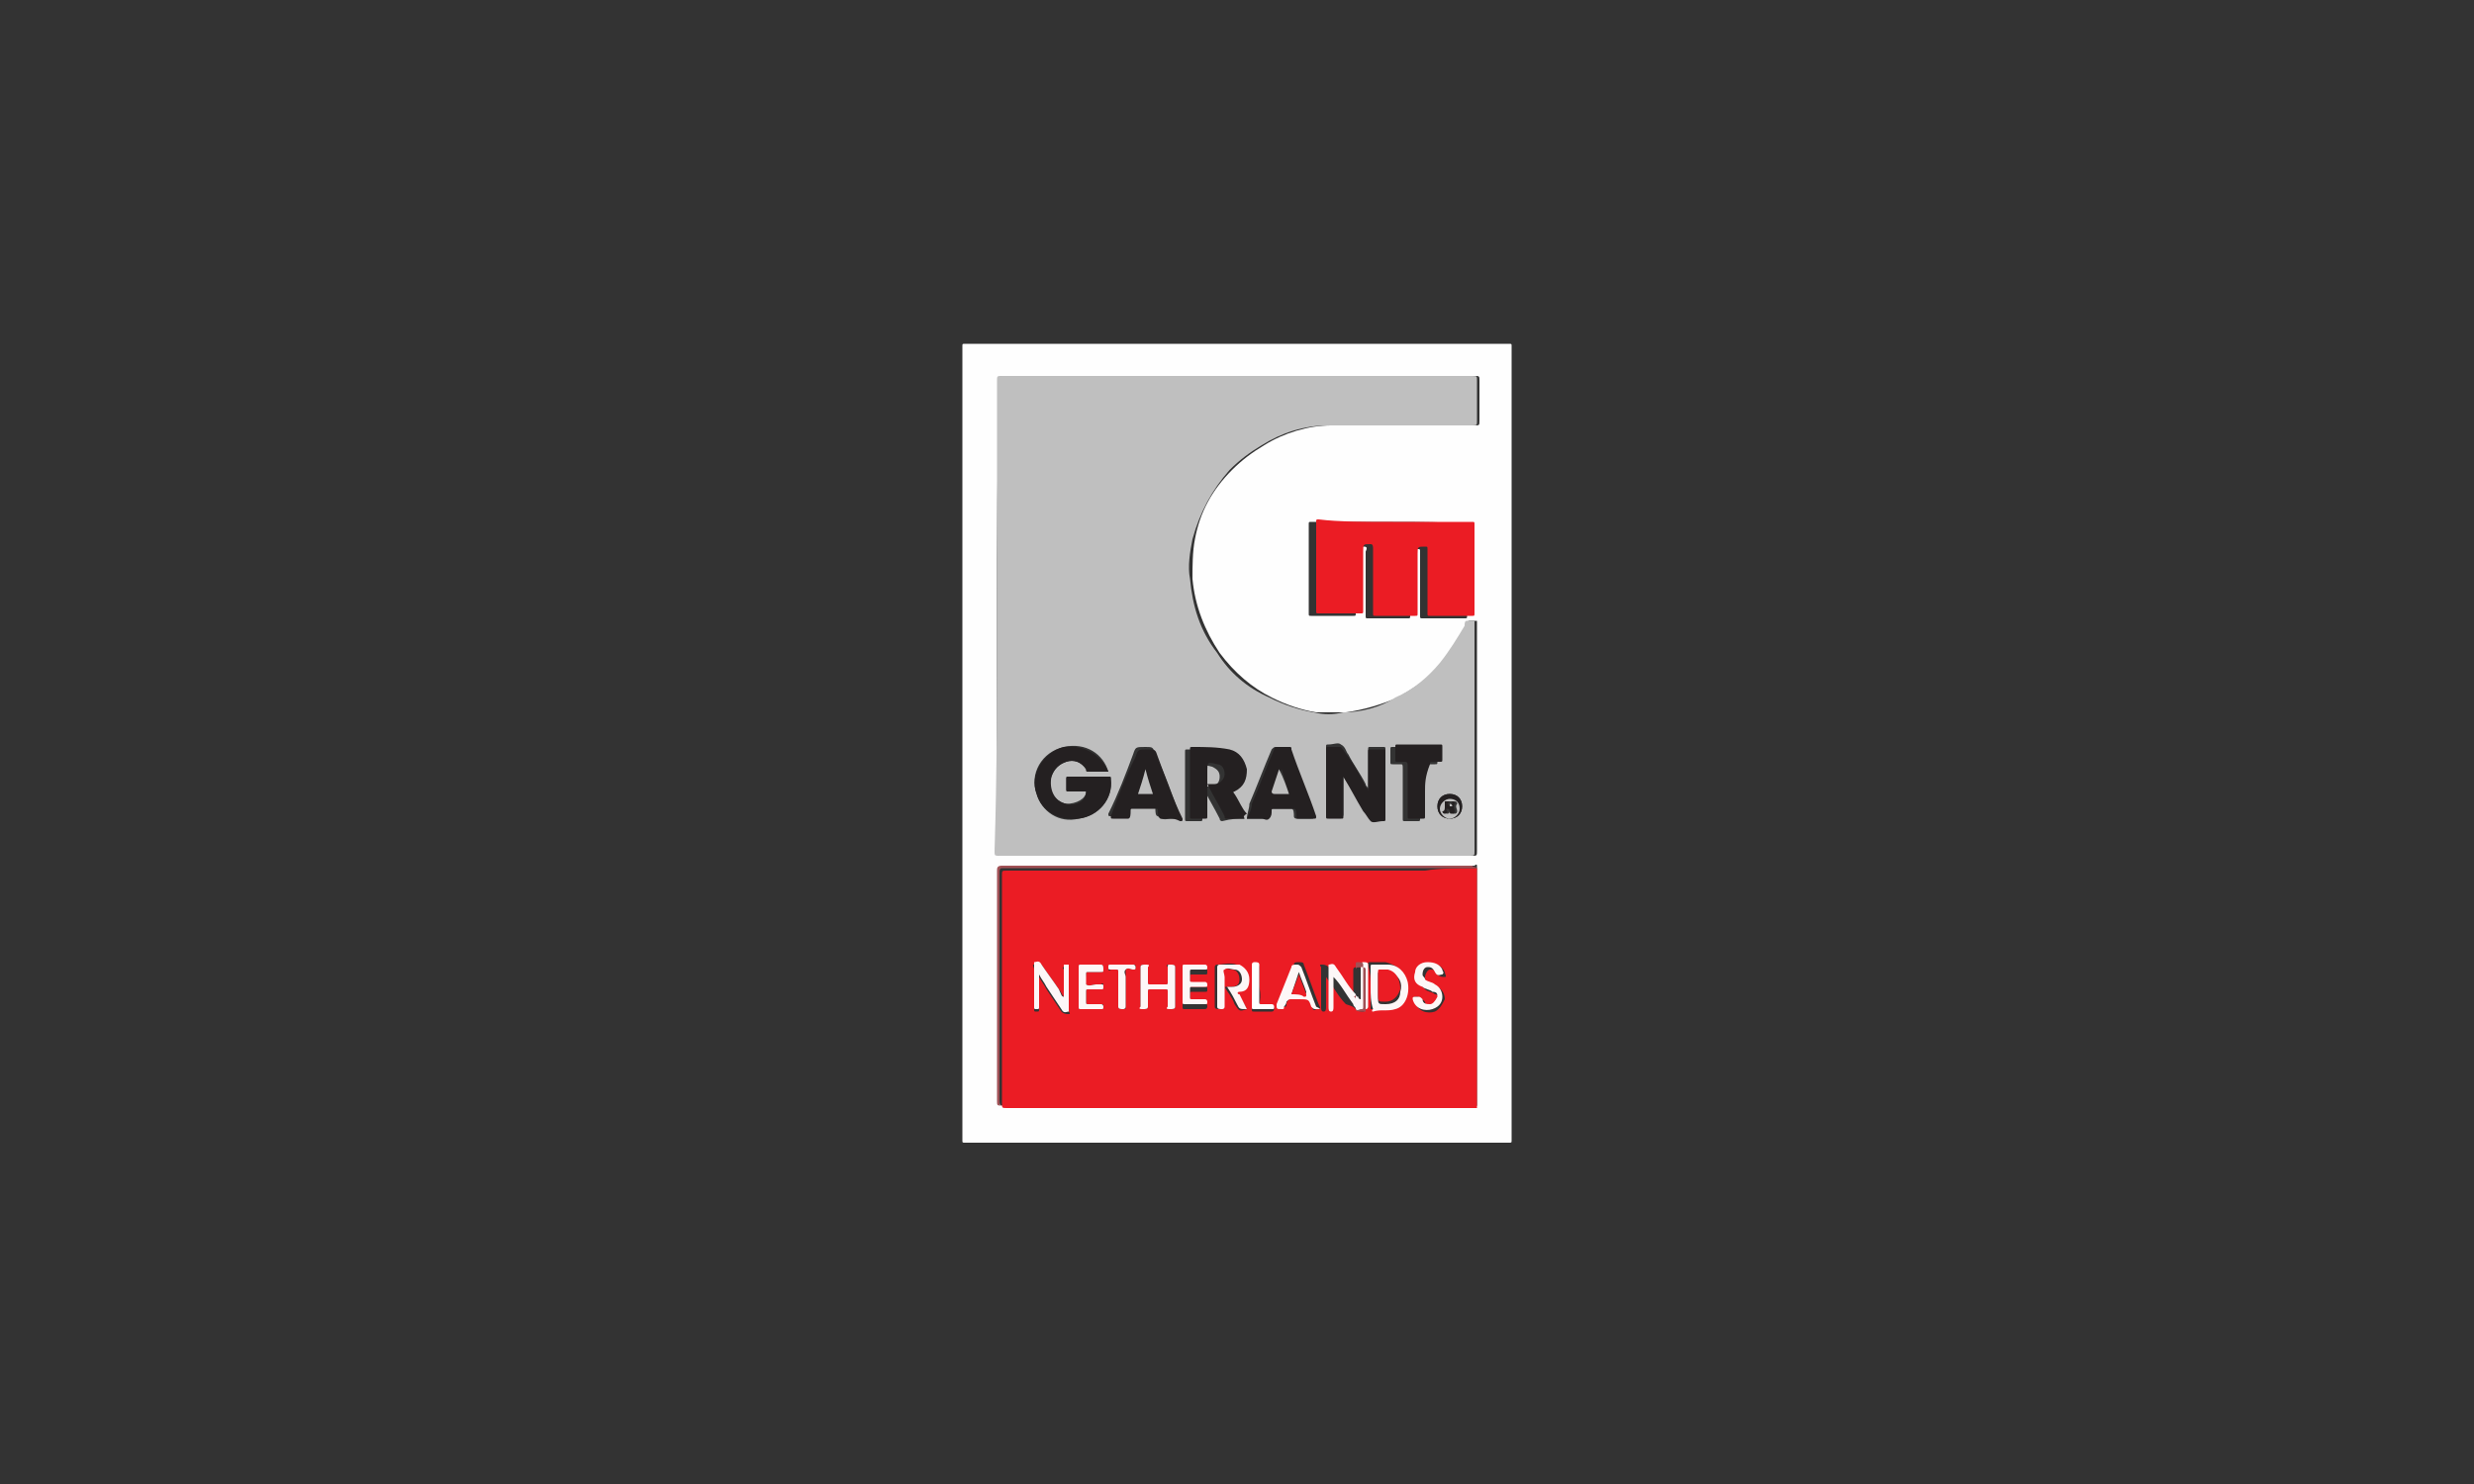 <?xml version="1.0" encoding="UTF-8"?>
<!-- Generator: Adobe Illustrator 28.1.0, SVG Export Plug-In . SVG Version: 6.00 Build 0)  -->
<svg xmlns:v="https://vecta.io/nano" xmlns="http://www.w3.org/2000/svg" xmlns:xlink="http://www.w3.org/1999/xlink" version="1.1" id="Layer_1" x="0px" y="0px" viewBox="0 0 100 60" style="enable-background:new 0 0 100 60;" xml:space="preserve">
<rect x="0" y="0" width="100" height="60" fill="#333333" stroke="none"/>
<style type="text/css">
	.st0{fill:#FEFEFE;}
	.st1{fill:#BFBFBF;}
	.st2{fill:#EB1C24;}
	.st3{fill:#A05055;}
	.st4{fill:#242021;}
	.st5{fill:#FDF7F7;}
</style>
<g id="e99Frw_00000019660518547504864870000006873403897510936993_">
	<g>
		<path class="st0" d="M61.1,30c0,5.4,0,10.7,0,16.1c0,0.1,0,0.1-0.1,0.1c-7.3,0-14.7,0-22,0c-0.1,0-0.1,0-0.1-0.1    c0-10.7,0-21.4,0-32.1c0-0.1,0-0.1,0.1-0.1c7.3,0,14.7,0,22,0c0.1,0,0.1,0,0.1,0.1C61.1,19.3,61.1,24.6,61.1,30z M59.7,44.7    c0-0.1,0-0.1,0-0.2c0-3.1,0-6.2,0-9.3c0-0.1,0-0.1,0-0.2c0-0.1-0.1,0-0.1,0c-6.3,0-12.7,0-19,0c-0.1,0-0.2,0-0.2,0.2    c0,3.1,0,6.2,0,9.3c0,0.2,0,0.2,0.2,0.2c6.3,0,12.7,0,19,0C59.6,44.8,59.6,44.8,59.7,44.7z M40.3,24.9c0,3.2,0,6.3,0,9.5    c0,0.2,0,0.2,0.2,0.2c6.3,0,12.7,0,19,0c0.2,0,0.2,0,0.2-0.2c0-3,0-6.1,0-9.1c0,0,0-0.1,0-0.1c0,0,0-0.1,0-0.1c-0.1,0-0.2,0-0.3,0    c-0.1,0-0.1,0.1-0.1,0.2c-0.2,0.6-0.6,1.1-1,1.5c-0.5,0.6-1.1,1-1.8,1.4c-0.7,0.3-1.4,0.5-2.1,0.6c-0.4,0-0.8,0-1.2,0    c-0.6-0.1-1.2-0.3-1.8-0.6c-0.8-0.4-1.5-1-2.1-1.8c-0.6-0.9-1-1.9-1.1-3c0-0.5,0-1.1,0.1-1.6c0.2-1.1,0.7-2,1.5-2.8    c0.4-0.4,0.8-0.7,1.3-1c0.8-0.5,1.8-0.8,2.7-0.8c1.9,0,3.8,0,5.8,0c0.2,0,0.2,0,0.2-0.2c0-0.5,0-1,0-1.6c0-0.2,0-0.2-0.2-0.2    c-6.3,0-12.6,0-19,0c-0.2,0-0.2,0-0.2,0.2C40.3,18.6,40.3,21.8,40.3,24.9z M56.3,21.1c-1.1,0-2.2,0-3.3,0c-0.1,0-0.1,0-0.1,0.1    c0,1.2,0,2.4,0,3.6c0,0.1,0,0.1,0.1,0.1c0.6,0,1.1,0,1.7,0c0.1,0,0.1,0,0.1-0.1c0-0.8,0-1.6,0-2.4c0-0.3,0-0.3,0.3-0.3    c0.1,0,0.2,0,0.1,0.2c0,0.9,0,1.7,0,2.6c0,0.1,0,0.1,0.1,0.1c0.5,0,1.1,0,1.6,0c0.1,0,0.1,0,0.1-0.1c0-0.8,0-1.6,0-2.4    c0-0.3,0-0.3,0.3-0.3c0.1,0,0.1,0,0.1,0.1c0,0.9,0,1.8,0,2.6c0,0.1,0,0.1,0.1,0.1c0.6,0,1.1,0,1.7,0c0.1,0,0.1,0,0.1-0.1    c0-1.2,0-2.4,0-3.6c0-0.1,0-0.1-0.1-0.1C58.5,21.1,57.4,21.1,56.3,21.1z"></path>
		<path class="st1" d="M40.3,24.9c0-3.2,0-6.3,0-9.5c0-0.2,0-0.2,0.2-0.2c6.3,0,12.6,0,19,0c0.2,0,0.2,0,0.2,0.2c0,0.5,0,1,0,1.6    c0,0.2,0,0.2-0.2,0.2c-1.9,0-3.8,0-5.8,0c-1,0-1.9,0.3-2.7,0.8c-0.5,0.3-0.9,0.6-1.3,1c-0.7,0.8-1.2,1.7-1.5,2.8    c-0.1,0.5-0.2,1.1-0.1,1.6c0.1,1.1,0.4,2.1,1.1,3c0.5,0.8,1.2,1.4,2.1,1.8c0.6,0.3,1.2,0.5,1.8,0.6c0.4,0.1,0.8,0.1,1.2,0    c0.7,0,1.5-0.2,2.1-0.6c0.7-0.3,1.3-0.8,1.8-1.4c0.4-0.5,0.7-1,1-1.5c0-0.1,0-0.2,0.1-0.2c0.1,0,0.2,0,0.3,0c0,0,0,0,0,0.1    c0,0,0,0.1,0,0.1c0,3,0,6.1,0,9.1c0,0.2,0,0.2-0.2,0.2c-6.3,0-12.7,0-19,0c-0.2,0-0.2,0-0.2-0.2C40.3,31.3,40.3,28.1,40.3,24.9z     M44.8,31.2C44.8,31.2,44.8,31.2,44.8,31.2c-0.2-0.7-0.9-1.2-1.8-1c-0.9,0.2-1.4,1.1-1.1,1.9c0.2,0.7,0.9,1.2,1.7,1    c0.8-0.1,1.4-0.8,1.3-1.6c0-0.1,0-0.1-0.1-0.1c-0.5,0-1,0-1.6,0c-0.1,0-0.1,0-0.1,0.1c0,0.1,0,0.3,0,0.4c0,0.1,0,0.1,0.1,0.1    c0.2,0,0.5,0,0.7,0c0,0.3-0.4,0.5-0.8,0.5c-0.5-0.1-0.8-0.6-0.6-1.1c0.1-0.3,0.3-0.5,0.6-0.6c0.3-0.1,0.6,0,0.8,0.3    c0,0,0,0.1,0.1,0.1C44.3,31.2,44.5,31.2,44.8,31.2z M54.3,31.4c0.3,0.5,0.6,0.9,0.8,1.3c0.1,0.1,0.2,0.3,0.3,0.4    c0.1,0.1,0.3,0,0.5,0c0,0,0,0,0,0c0.1,0,0.1,0,0.1-0.1c0-0.9,0-1.8,0-2.7c0-0.1,0-0.1-0.1-0.1c-0.2,0-0.3,0-0.5,0    c-0.1,0-0.1,0-0.1,0.1c0,0.4,0,0.9,0,1.3c0,0.1,0,0.2,0,0.3c0-0.1-0.1-0.1-0.1-0.2c-0.2-0.4-0.5-0.8-0.7-1.2    c-0.1-0.1-0.1-0.3-0.3-0.4c-0.1-0.1-0.3,0-0.5,0c-0.1,0-0.1,0-0.1,0.1c0,0.9,0,1.8,0,2.7c0,0.1,0,0.1,0.1,0.1c0.2,0,0.3,0,0.5,0    c0.1,0,0.1,0,0.1-0.1C54.3,32.5,54.3,32,54.3,31.4z M50.3,33.1c0-0.1-0.1-0.1-0.1-0.1c-0.2-0.3-0.3-0.6-0.5-0.8c0,0-0.1-0.1,0-0.1    c0.4-0.2,0.5-0.5,0.5-0.9c0-0.4-0.3-0.7-0.7-0.8c-0.5-0.1-1-0.1-1.5-0.1c-0.1,0-0.1,0-0.1,0.1c0,0.9,0,1.8,0,2.7    c0,0.1,0,0.1,0.1,0.1c0.2,0,0.3,0,0.5,0c0.1,0,0.1,0,0.1-0.1c0-0.6,0-1.2,0-1.8c0-0.4,0-0.4,0.4-0.3c0.2,0.1,0.3,0.2,0.3,0.4    c0,0.2-0.1,0.4-0.4,0.4c-0.1,0-0.2,0-0.3,0c0,0,0,0,0,0c0.2,0.4,0.5,0.9,0.7,1.3c0,0.1,0.1,0.1,0.1,0.1    C49.8,33.1,50,33.1,50.3,33.1z M47.3,33.1c0.1,0,0.2,0,0.3,0c0.1,0,0.1,0,0.1-0.1c-0.3-0.8-0.6-1.7-1-2.5    c-0.1-0.3-0.1-0.3-0.4-0.3c-0.4,0-0.4,0-0.5,0.3c-0.3,0.8-0.6,1.6-1,2.4c0,0.1,0,0.1,0.1,0.1c0.1,0,0.2,0,0.3,0c0.1,0,0.2,0,0.3,0    c0.1-0.1,0.1-0.2,0.1-0.3c0-0.1,0-0.1,0.1-0.1c0.3,0,0.6,0,0.9,0c0.1,0,0.1,0,0.1,0.1c0,0.1,0,0.3,0.1,0.3    C47,33.2,47.2,33.1,47.3,33.1z M50.4,33.1c0.2,0,0.3,0,0.5,0c0.1,0,0.3,0,0.3,0c0.1,0,0.1-0.2,0.1-0.3c0-0.1,0.1-0.1,0.1-0.1    c0.2,0,0.4,0,0.5,0c0.1,0,0.3,0,0.3,0c0.1,0,0.1,0.2,0.1,0.3c0,0.1,0.1,0.1,0.1,0.1c0.2,0,0.4,0,0.6,0c0.1,0,0.1,0,0.1-0.1    c-0.3-0.9-0.7-1.8-1-2.7c0-0.1-0.1-0.1-0.1-0.1c-0.1,0-0.3,0-0.4,0c-0.1,0-0.1,0-0.2,0.1c-0.3,0.7-0.6,1.5-0.9,2.2    C50.5,32.7,50.4,32.9,50.4,33.1z M57.6,32c0-0.3,0-0.7,0-1c0-0.1,0-0.1,0.1-0.1c0.1,0,0.2,0,0.3,0c0.1,0,0.1,0,0.1-0.1    c0-0.2,0-0.3,0-0.5c0-0.1,0-0.1-0.1-0.1c-0.6,0-1.1,0-1.7,0c-0.1,0-0.1,0-0.1,0.1c0,0.2,0,0.3,0,0.5c0,0.1,0,0.1,0.1,0.1    c0.1,0,0.2,0,0.3,0c0.1,0,0.1,0,0.1,0.2c0,0.7,0,1.3,0,2c0,0.1,0,0.1,0.1,0.1c0.2,0,0.3,0,0.5,0c0.1,0,0.1,0,0.1-0.1    C57.6,32.7,57.6,32.4,57.6,32z M58.6,33.1c0.3,0,0.5-0.2,0.5-0.5c0-0.3-0.2-0.5-0.5-0.5c-0.3,0-0.5,0.2-0.5,0.5    C58.1,32.9,58.3,33.1,58.6,33.1z"></path>
		<path class="st2" d="M59.7,35.1c0,0.1,0,0.1,0,0.2c0,3.1,0,6.2,0,9.3c0,0.1,0,0.1,0,0.2c0,0-0.1,0-0.1,0c-6.3,0-12.6,0-18.9,0    c-0.2,0-0.2,0-0.2-0.2c0-3.1,0-6.2,0-9.2c0-0.2,0-0.2,0.2-0.2c5.6,0,11.3,0,16.9,0C58.2,35.1,58.9,35.1,59.7,35.1z M54.8,40.8    c0.1,0.1,0.2,0.1,0.3,0.1c0.1,0,0-0.1,0-0.1c0-0.5,0-1.1,0-1.6c0-0.1-0.1-0.1-0.2-0.1c-0.1,0-0.2,0-0.2,0.1c0,0.3,0,0.7,0,1    c0,0,0,0.1-0.1,0.1c0,0,0-0.1-0.1-0.1c-0.3-0.4-0.5-0.8-0.8-1.1c-0.1-0.1-0.2-0.1-0.3-0.1c-0.1,0,0,0.1,0,0.1c0,0.5,0,1,0,1.6    c0,0.1,0,0.2,0.1,0.2c0.1,0,0.1-0.1,0.1-0.2c0-0.4,0-0.7,0-1.1c0,0,0-0.1,0-0.1c0.3,0.4,0.5,0.8,0.8,1.1    C54.7,40.7,54.7,40.7,54.8,40.8z M43,40.3C43,40.3,43,40.3,43,40.3c-0.1-0.1-0.1-0.2-0.2-0.3c-0.2-0.3-0.5-0.7-0.7-1    C42,38.9,41.9,39,41.8,39c-0.1,0,0,0.1,0,0.2c0,0.5,0,1,0,1.6c0,0.1,0,0.1,0.1,0.1c0.1,0,0.1,0,0.1-0.1c0-0.4,0-0.8,0-1.3    c0.1,0.2,0.2,0.3,0.3,0.5c0.2,0.3,0.4,0.6,0.6,0.9c0.1,0.1,0.2,0.1,0.3,0.1c0.1,0,0-0.1,0-0.1c0-0.6,0-1.1,0-1.7c0,0,0-0.1,0-0.1    c-0.1,0-0.2,0-0.2,0c-0.1,0,0,0.1,0,0.1C43,39.5,43,39.9,43,40.3z M55.4,39.9c0,0.3,0,0.6,0,0.8c0,0,0,0.1,0,0.1    c0.3,0,0.6,0,0.9-0.1c0.4-0.1,0.7-0.6,0.5-1.1c-0.1-0.4-0.4-0.6-0.8-0.7c-0.2,0-0.4,0-0.6,0c-0.1,0-0.1,0-0.1,0.1    C55.4,39.4,55.4,39.6,55.4,39.9z M47.5,39.9c0-0.3,0-0.5,0-0.8c0-0.1-0.1-0.1-0.2-0.1c-0.1,0-0.2,0-0.1,0.1c0,0.2,0,0.4,0,0.6    c0,0.1,0,0.1-0.1,0.1c-0.2,0-0.4,0-0.6,0c-0.1,0-0.1,0-0.1-0.1c0-0.2,0-0.4,0-0.6c0-0.1-0.1-0.1-0.1-0.1c-0.1,0-0.2,0-0.2,0.1    c0,0.5,0,1.1,0,1.6c0,0.1,0.1,0.1,0.1,0.1c0.1,0,0.2,0,0.2-0.1c0-0.2,0-0.4,0-0.6c0-0.1,0-0.1,0.1-0.1c0.2,0,0.4,0,0.6,0    c0.1,0,0.1,0,0.1,0.1c0,0.2,0,0.4,0,0.6c0,0.1,0.1,0.1,0.1,0.1c0.1,0,0.2,0,0.2-0.1C47.5,40.5,47.5,40.2,47.5,39.9z M50.4,40.8    c-0.1-0.2-0.2-0.4-0.4-0.6c0-0.1-0.1-0.1,0-0.1c0.2-0.1,0.4-0.3,0.4-0.5c0-0.3-0.2-0.5-0.4-0.6c-0.3-0.1-0.6,0-0.8,0    c-0.1,0-0.1,0.1-0.1,0.1c0,0.5,0,1.1,0,1.6c0,0.1,0.1,0.1,0.2,0.1c0.1,0,0.2,0,0.1-0.1c0-0.4,0-0.8,0-1.2c0-0.1-0.1-0.3,0-0.3    c0.1-0.1,0.3,0,0.4,0c0.2,0,0.3,0.2,0.3,0.4c0,0.2-0.1,0.3-0.4,0.3c-0.1,0-0.1,0-0.2,0c0.1,0.2,0.3,0.4,0.4,0.7    C50.1,40.9,50.1,40.9,50.4,40.8z M53.2,40.8c0.2,0,0.2,0,0.1-0.2c-0.2-0.5-0.4-1.1-0.6-1.6c0-0.1-0.1-0.1-0.2-0.1    c-0.1,0-0.2,0-0.2,0.1c-0.2,0.5-0.4,1-0.6,1.5c-0.1,0.2-0.1,0.2,0.2,0.2c0.1,0,0.1,0,0.1-0.1c0-0.1,0.1-0.2,0.1-0.2    c0-0.1,0.1-0.1,0.2-0.1c0.1,0,0.2,0,0.3,0c0.3,0,0.3,0,0.5,0.3C53,40.8,53.1,40.9,53.2,40.8z M57.3,40.3c-0.2,0-0.2,0-0.1,0.2    c0.1,0.4,0.5,0.5,0.8,0.4c0.2-0.1,0.3-0.3,0.4-0.5c0-0.2-0.1-0.4-0.3-0.5c-0.1-0.1-0.3-0.1-0.4-0.2c-0.1,0-0.1-0.1-0.1-0.2    c0-0.1,0.1-0.3,0.2-0.3c0.1,0,0.3,0,0.3,0.2c0.1,0.1,0.2,0.1,0.3,0.1c0.1,0,0-0.1,0-0.2c-0.1-0.2-0.3-0.4-0.6-0.3    c-0.3,0-0.5,0.2-0.5,0.4c0,0.3,0.1,0.4,0.3,0.6c0.1,0.1,0.3,0.1,0.4,0.2c0.1,0,0.2,0.1,0.2,0.2c0,0.1-0.1,0.3-0.3,0.3    c-0.2,0-0.3-0.1-0.3-0.2C57.4,40.3,57.3,40.3,57.3,40.3z M47.8,39.9c0,0.3,0,0.6,0,0.8c0,0.1,0,0.1,0.1,0.1c0.3,0,0.6,0,0.8,0    c0.1,0,0.1-0.1,0.1-0.1c0-0.1,0-0.1-0.1-0.1c-0.2,0-0.3,0-0.5,0c-0.1,0-0.1,0-0.1-0.1c0-0.1,0-0.2,0-0.3c0-0.1,0-0.1,0.1-0.1    c0.2,0,0.3,0,0.5,0c0.1,0,0.1,0,0.1-0.1c0-0.1,0-0.1-0.1-0.1c-0.2,0-0.3,0-0.5,0c-0.1,0-0.1,0-0.1-0.1c0-0.1,0-0.2,0-0.3    c0-0.1,0-0.1,0.1-0.1c0.2,0,0.4,0,0.5,0c0.1,0,0.1,0,0.1-0.1c0-0.1,0-0.2-0.1-0.1c-0.3,0-0.6,0-0.8,0c-0.1,0-0.1,0-0.1,0.1    C47.8,39.4,47.8,39.6,47.8,39.9z M43.6,39.9c0,0.3,0,0.6,0,0.8c0,0.1,0,0.1,0.1,0.1c0.3,0,0.5,0,0.8,0c0.1,0,0.1,0,0.1-0.1    c0-0.1,0-0.1-0.1-0.1c-0.2,0-0.4,0-0.5,0c-0.1,0-0.1,0-0.1-0.1c0-0.1,0-0.2,0-0.4c0-0.1,0-0.1,0.1-0.1c0.2,0,0.3,0,0.5,0    c0.1,0,0.1,0,0.1-0.1c0-0.1,0-0.2-0.1-0.1c-0.1,0-0.1,0-0.2,0c-0.1,0-0.3,0.1-0.4,0c-0.1-0.1,0-0.3,0-0.4c0-0.1,0-0.1,0.1-0.1    c0.2,0,0.4,0,0.5,0c0.1,0,0.1,0,0.1-0.1c0-0.1,0-0.2-0.1-0.2c-0.3,0-0.6,0-0.8,0c-0.1,0-0.1,0-0.1,0.1    C43.6,39.3,43.6,39.6,43.6,39.9z M45.2,40c0,0.2,0,0.5,0,0.7c0,0.1,0.1,0.1,0.2,0.1c0.1,0,0.1,0,0.1-0.1c0-0.4,0-0.8,0-1.2    c0-0.1,0-0.2,0-0.3c0.1-0.1,0.2,0,0.3,0c0.1,0,0.1,0,0.1-0.1c0-0.1,0-0.1-0.1-0.1c-0.3,0-0.6,0-0.9,0c-0.1,0-0.1,0-0.1,0.1    c0,0.1,0,0.2,0.1,0.1c0.1,0,0.1,0,0.2,0c0.1,0,0.1,0,0.1,0.1C45.2,39.6,45.2,39.8,45.2,40z M50.9,39.8c0-0.2,0-0.5,0-0.7    c0-0.1-0.1-0.1-0.2-0.1c-0.1,0-0.1,0-0.1,0.1c0,0.6,0,1.1,0,1.7c0,0.1,0,0.1,0.1,0.1c0.2,0,0.5,0,0.7,0c0.1,0,0.1-0.1,0.1-0.1    c0-0.1,0-0.1-0.1-0.1c-0.1,0-0.3,0-0.4,0c-0.1,0-0.1,0-0.1-0.1C51,40.2,50.9,40,50.9,39.8z"></path>
		<path class="st2" d="M56.3,21.1c1.1,0,2.2,0,3.2,0c0.1,0,0.1,0,0.1,0.1c0,1.2,0,2.4,0,3.6c0,0.1,0,0.1-0.1,0.1c-0.6,0-1.1,0-1.7,0    c-0.1,0-0.1,0-0.1-0.1c0-0.9,0-1.8,0-2.6c0-0.1,0-0.1-0.1-0.1c-0.3,0-0.3,0-0.3,0.3c0,0.8,0,1.6,0,2.4c0,0.1,0,0.1-0.1,0.1    c-0.5,0-1.1,0-1.6,0c-0.1,0-0.1,0-0.1-0.1c0-0.9,0-1.7,0-2.6c0-0.1,0-0.2-0.1-0.2c-0.3,0-0.3,0-0.3,0.3c0,0.8,0,1.6,0,2.4    c0,0.1,0,0.1-0.1,0.1c-0.6,0-1.1,0-1.7,0c-0.1,0-0.1,0-0.1-0.1c0-1.2,0-2.4,0-3.6c0-0.1,0-0.1,0.1-0.1    C54.1,21.1,55.2,21.1,56.3,21.1z"></path>
		<path class="st3" d="M59.7,35.1c-0.7,0-1.5,0-2.2,0c-5.6,0-11.3,0-16.9,0c-0.2,0-0.2,0-0.2,0.2c0,3.1,0,6.2,0,9.2    c0,0.2,0,0.2,0.2,0.2c6.3,0,12.6,0,18.9,0c0,0,0.1,0,0.1,0c0,0-0.1,0-0.1,0c-6.3,0-12.7,0-19,0c-0.2,0-0.2,0-0.2-0.2    c0-3.1,0-6.2,0-9.3c0-0.1,0-0.2,0.2-0.2c6.3,0,12.7,0,19,0C59.6,35.1,59.6,35,59.7,35.1z"></path>
		<path class="st4" d="M44.8,31.2c-0.3,0-0.5,0-0.8,0c-0.1,0-0.1,0-0.1-0.1c-0.2-0.3-0.5-0.4-0.8-0.3c-0.3,0.1-0.5,0.3-0.6,0.6    c-0.1,0.5,0.1,1,0.6,1.1c0.4,0.1,0.8-0.1,0.8-0.5c-0.2,0-0.5,0-0.7,0c-0.1,0-0.1,0-0.1-0.1c0-0.1,0-0.3,0-0.4c0-0.1,0-0.1,0.1-0.1    c0.5,0,1,0,1.6,0c0.1,0,0.1,0,0.1,0.1c0.1,0.8-0.5,1.5-1.3,1.6c-0.8,0.1-1.5-0.3-1.7-1c-0.3-0.8,0.3-1.7,1.1-1.9    C43.8,30.1,44.5,30.5,44.8,31.2C44.8,31.2,44.8,31.2,44.8,31.2z"></path>
		<path class="st4" d="M54.3,31.4c0,0.6,0,1.1,0,1.6c0,0.1,0,0.1-0.1,0.1c-0.2,0-0.3,0-0.5,0c-0.1,0-0.1,0-0.1-0.1    c0-0.9,0-1.8,0-2.7c0-0.1,0-0.1,0.1-0.1c0.2,0,0.4,0,0.5,0c0.1,0.1,0.2,0.3,0.3,0.4c0.3,0.4,0.5,0.8,0.7,1.2c0,0,0.1,0.1,0.1,0.2    c0-0.1,0-0.2,0-0.3c0-0.4,0-0.9,0-1.3c0-0.1,0-0.1,0.1-0.1c0.2,0,0.3,0,0.5,0c0.1,0,0.1,0,0.1,0.1c0,0.9,0,1.8,0,2.7    c0,0.1,0,0.1-0.1,0.1c0,0,0,0,0,0c-0.2,0-0.4,0.1-0.5,0c-0.1-0.1-0.2-0.3-0.3-0.4C54.8,32.3,54.6,31.9,54.3,31.4z"></path>
		<path class="st4" d="M50.3,33.1c-0.2,0-0.5,0-0.7,0c-0.1,0-0.1,0-0.1-0.1c-0.2-0.4-0.5-0.9-0.7-1.3c0,0,0,0,0,0c0.1,0,0.2,0,0.3,0    c0.2,0,0.4-0.2,0.4-0.4c0-0.2-0.1-0.4-0.3-0.4c-0.4-0.1-0.4-0.1-0.4,0.3c0,0.6,0,1.2,0,1.8c0,0.1,0,0.1-0.1,0.1    c-0.2,0-0.3,0-0.5,0c-0.1,0-0.1,0-0.1-0.1c0-0.9,0-1.8,0-2.7c0-0.1,0-0.1,0.1-0.1c0.5,0,1,0,1.5,0.1c0.4,0.1,0.6,0.4,0.7,0.8    c0,0.4-0.1,0.7-0.5,0.9c-0.1,0,0,0.1,0,0.1c0.2,0.3,0.3,0.6,0.5,0.8C50.2,33,50.3,33.1,50.3,33.1z"></path>
		<path class="st4" d="M47.3,33.1c-0.1,0-0.3,0-0.4,0c-0.1-0.1-0.1-0.2-0.1-0.3c0-0.1,0-0.1-0.1-0.1c-0.3,0-0.6,0-0.9,0    c-0.1,0-0.1,0-0.1,0.1c0,0.1,0,0.3-0.1,0.3c-0.1,0-0.2,0-0.3,0c-0.1,0-0.2,0-0.3,0c-0.1,0-0.1,0-0.1-0.1c0.3-0.8,0.6-1.6,1-2.4    c0.1-0.3,0.1-0.3,0.5-0.3c0.3,0,0.3,0,0.4,0.3c0.3,0.8,0.6,1.7,1,2.5c0,0.1,0,0.1-0.1,0.1C47.5,33.1,47.4,33.1,47.3,33.1z     M46.6,32.1c-0.1-0.3-0.2-0.6-0.3-1c-0.1,0.4-0.2,0.7-0.3,1C46.1,32.1,46.3,32.1,46.6,32.1z"></path>
		<path class="st4" d="M50.4,33.1c0.1-0.2,0.2-0.4,0.2-0.6c0.3-0.7,0.6-1.5,0.9-2.2c0-0.1,0.1-0.1,0.2-0.1c0.1,0,0.3,0,0.4,0    c0.1,0,0.1,0,0.1,0.1c0.3,0.9,0.7,1.8,1,2.7c0,0.1,0,0.1-0.1,0.1c-0.2,0-0.4,0-0.6,0c-0.1,0-0.1,0-0.1-0.1c0-0.1,0-0.3-0.1-0.3    c-0.1,0-0.2,0-0.3,0c-0.2,0-0.4,0-0.5,0c-0.1,0-0.1,0-0.1,0.1c0,0.1,0,0.2-0.1,0.3c-0.1,0.1-0.2,0-0.3,0    C50.7,33.1,50.5,33.1,50.4,33.1z M52.1,32.1c-0.1-0.3-0.2-0.7-0.3-1c-0.1,0.3-0.2,0.6-0.3,0.9c0,0.1,0,0.1,0.1,0.1    C51.7,32.1,51.9,32.1,52.1,32.1z"></path>
		<path class="st4" d="M57.6,32c0,0.3,0,0.7,0,1c0,0.1,0,0.1-0.1,0.1c-0.2,0-0.3,0-0.5,0c-0.1,0-0.1,0-0.1-0.1c0-0.7,0-1.3,0-2    c0-0.1,0-0.2-0.1-0.2c-0.1,0-0.2,0-0.3,0c-0.1,0-0.1,0-0.1-0.1c0-0.2,0-0.3,0-0.5c0-0.1,0-0.1,0.1-0.1c0.6,0,1.1,0,1.7,0    c0.1,0,0.1,0,0.1,0.1c0,0.2,0,0.3,0,0.5c0,0.1,0,0.1-0.1,0.1c-0.1,0-0.2,0-0.3,0c-0.1,0-0.1,0-0.1,0.1    C57.6,31.4,57.6,31.7,57.6,32z"></path>
		<path class="st4" d="M58.6,33.1c-0.3,0-0.5-0.2-0.5-0.5c0-0.3,0.2-0.5,0.5-0.5c0.3,0,0.5,0.2,0.5,0.5    C59.1,32.9,58.9,33.1,58.6,33.1z M59,32.7c0-0.2-0.2-0.4-0.4-0.4c-0.2,0-0.4,0.2-0.4,0.4c0,0.2,0.2,0.4,0.4,0.4    C58.8,33,59,32.9,59,32.7z"></path>
		<path class="st5" d="M43,40.3c0-0.4,0-0.8,0-1.2c0,0,0-0.1,0-0.1c0.1,0,0.2,0,0.2,0c0,0,0,0.1,0,0.1c0,0.6,0,1.1,0,1.7    c0,0,0,0.1,0,0.1c-0.1,0-0.2,0.1-0.3-0.1c-0.2-0.3-0.4-0.6-0.6-0.9c-0.1-0.2-0.2-0.3-0.3-0.5c0,0.5,0,0.9,0,1.3    c0,0.1,0,0.1-0.1,0.1c-0.1,0-0.1,0-0.1-0.1c0-0.5,0-1,0-1.6c0-0.1,0-0.2,0-0.2c0.1,0,0.2-0.1,0.3,0.1c0.2,0.3,0.5,0.7,0.7,1    C42.9,40.2,42.9,40.3,43,40.3C43,40.3,43,40.3,43,40.3z"></path>
		<path class="st5" d="M54.8,40.8c0-0.1-0.1-0.1-0.1-0.2c-0.3-0.4-0.5-0.8-0.8-1.1c0,0,0,0.1,0,0.1c0,0.4,0,0.7,0,1.1    c0,0.1,0,0.2-0.1,0.2c-0.1,0-0.1-0.1-0.1-0.2c0-0.5,0-1,0-1.6c0-0.1,0-0.1,0-0.1c0.1,0,0.2-0.1,0.3,0.1c0.3,0.4,0.5,0.8,0.8,1.1    c0,0,0,0.1,0.1,0.1c0,0,0,0.1,0.1,0.1c0-0.1,0-0.1,0-0.2c0-0.4,0-0.8,0-1.2c0-0.1,0.1-0.1,0.1-0.1c0.1,0,0.2,0,0.2,0.1    c0,0.6,0,1.1,0,1.7c0,0,0,0.1-0.1,0.1C54.9,40.8,54.8,40.9,54.8,40.8z"></path>
		<path class="st5" d="M55.4,39.9c0-0.3,0-0.6,0-0.8c0-0.1,0-0.1,0.1-0.1c0.2,0,0.4,0,0.6,0c0.4,0,0.7,0.3,0.8,0.7    c0.1,0.5-0.1,1-0.5,1.1c-0.3,0.1-0.6,0-0.9,0.1c-0.1,0,0-0.1,0-0.1C55.4,40.5,55.4,40.2,55.4,39.9z M55.7,39.9c0,0.1,0,0.3,0,0.4    c0,0.3,0,0.3,0.3,0.3c0.4,0,0.6-0.2,0.6-0.5c0.1-0.3,0-0.7-0.5-0.8c-0.1,0-0.2,0-0.3,0c-0.1,0-0.1,0-0.1,0.1    C55.7,39.5,55.7,39.7,55.7,39.9z"></path>
		<path class="st5" d="M47.5,39.9c0,0.3,0,0.5,0,0.8c0,0.1-0.1,0.1-0.2,0.1c-0.1,0-0.2,0-0.1-0.1c0-0.2,0-0.4,0-0.6    c0-0.1,0-0.1-0.1-0.1c-0.2,0-0.4,0-0.6,0c-0.1,0-0.1,0-0.1,0.1c0,0.2,0,0.4,0,0.6c0,0.1-0.1,0.1-0.2,0.1c-0.1,0-0.2,0-0.1-0.1    c0-0.5,0-1.1,0-1.6c0-0.1,0.1-0.1,0.2-0.1c0.1,0,0.2,0,0.1,0.1c0,0.2,0,0.4,0,0.6c0,0.1,0,0.1,0.1,0.1c0.2,0,0.4,0,0.6,0    c0.1,0,0.1,0,0.1-0.1c0-0.2,0-0.4,0-0.6c0-0.1,0-0.1,0.1-0.1c0.1,0,0.2,0,0.2,0.1C47.5,39.4,47.5,39.6,47.5,39.9z"></path>
		<path class="st5" d="M50.4,40.8c-0.3,0-0.3,0-0.4-0.2c-0.1-0.2-0.2-0.4-0.4-0.7c0.1,0,0.1,0,0.2,0c0.2,0,0.4-0.1,0.4-0.3    c0-0.2-0.1-0.4-0.3-0.4c-0.1,0-0.3-0.1-0.4,0c-0.1,0,0,0.2,0,0.3c0,0.4,0,0.8,0,1.2c0,0.1-0.1,0.1-0.1,0.1c-0.1,0-0.2,0-0.2-0.1    c0-0.5,0-1.1,0-1.6c0,0,0-0.1,0.1-0.1c0.3,0,0.6,0,0.8,0c0.2,0.1,0.4,0.3,0.4,0.6c0,0.3-0.1,0.5-0.4,0.5c-0.1,0-0.1,0.1,0,0.1    C50.2,40.4,50.3,40.6,50.4,40.8z"></path>
		<path class="st5" d="M53.2,40.8c-0.1,0-0.1,0-0.2-0.1c-0.1-0.3-0.1-0.3-0.5-0.3c-0.1,0-0.2,0-0.3,0c-0.1,0-0.1,0-0.2,0.1    c0,0.1-0.1,0.2-0.1,0.2c0,0.1,0,0.1-0.1,0.1c-0.2,0-0.2,0-0.2-0.2c0.2-0.5,0.4-1,0.6-1.5c0-0.1,0.1-0.1,0.2-0.1    c0.1,0,0.1,0,0.2,0.1c0.2,0.5,0.4,1.1,0.6,1.6C53.4,40.8,53.4,40.8,53.2,40.8z M52.2,40.2c0.2,0,0.4,0,0.5,0c0,0,0.1,0,0.1-0.1    c-0.1-0.3-0.2-0.5-0.3-0.8C52.4,39.6,52.3,39.9,52.2,40.2z"></path>
		<path class="st5" d="M57.3,40.3c0.1,0,0.1,0,0.2,0.1c0,0.2,0.2,0.2,0.3,0.2c0.1,0,0.2-0.1,0.3-0.3c0-0.1,0-0.2-0.2-0.2    c-0.1-0.1-0.3-0.1-0.4-0.2c-0.3-0.1-0.4-0.3-0.3-0.6c0-0.2,0.2-0.4,0.5-0.4c0.3,0,0.5,0.1,0.6,0.3c0,0.1,0.1,0.1,0,0.2    c-0.1,0-0.2,0.1-0.3-0.1c-0.1-0.2-0.2-0.2-0.3-0.2c-0.1,0-0.2,0.1-0.2,0.3c0,0.1,0.1,0.1,0.1,0.2c0.1,0.1,0.3,0.1,0.4,0.2    c0.2,0.1,0.3,0.3,0.3,0.5c0,0.2-0.1,0.4-0.4,0.5c-0.3,0.1-0.7,0-0.8-0.4C57.1,40.3,57.1,40.3,57.3,40.3z"></path>
		<path class="st5" d="M47.8,39.9c0-0.3,0-0.5,0-0.8c0-0.1,0-0.1,0.1-0.1c0.3,0,0.6,0,0.8,0c0.1,0,0.1,0.1,0.1,0.1    c0,0.1,0,0.1-0.1,0.1c-0.2,0-0.4,0-0.5,0c-0.1,0-0.1,0-0.1,0.1c0,0.1,0,0.2,0,0.3c0,0.1,0,0.1,0.1,0.1c0.2,0,0.3,0,0.5,0    c0.1,0,0.1,0.1,0.1,0.1c0,0.1,0,0.1-0.1,0.1c-0.2,0-0.3,0-0.5,0c-0.1,0-0.1,0-0.1,0.1c0,0.1,0,0.2,0,0.3c0,0.1,0,0.1,0.1,0.1    c0.2,0,0.3,0,0.5,0c0.1,0,0.1,0.1,0.1,0.1c0,0.1,0,0.1-0.1,0.1c-0.3,0-0.6,0-0.8,0c-0.1,0-0.1,0-0.1-0.1    C47.8,40.5,47.8,40.2,47.8,39.9z"></path>
		<path class="st5" d="M43.6,39.9c0-0.3,0-0.6,0-0.8c0-0.1,0-0.1,0.1-0.1c0.3,0,0.6,0,0.8,0c0.1,0,0.1,0.1,0.1,0.2    c0,0.1,0,0.1-0.1,0.1c-0.2,0-0.4,0-0.5,0c-0.1,0-0.1,0-0.1,0.1c0,0.1,0,0.3,0,0.4c0.1,0.1,0.3,0,0.4,0c0.1,0,0.1,0,0.2,0    c0.1,0,0.1,0,0.1,0.1c0,0.1,0,0.1-0.1,0.1c-0.2,0-0.3,0-0.5,0c-0.1,0-0.1,0-0.1,0.1c0,0.1,0,0.2,0,0.4c0,0.1,0,0.1,0.1,0.1    c0.2,0,0.4,0,0.5,0c0.1,0,0.1,0.1,0.1,0.1c0,0.1,0,0.1-0.1,0.1c-0.3,0-0.5,0-0.8,0c-0.1,0-0.1,0-0.1-0.1    C43.6,40.5,43.6,40.2,43.6,39.9z"></path>
		<path class="st5" d="M45.2,40c0-0.2,0-0.5,0-0.7c0-0.1,0-0.1-0.1-0.1c-0.1,0-0.1,0-0.2,0c-0.1,0-0.1,0-0.1-0.1    c0-0.1,0-0.1,0.1-0.1c0.3,0,0.6,0,0.9,0c0.1,0,0.1,0.1,0.1,0.1c0,0.1,0,0.1-0.1,0.1c-0.1,0-0.2-0.1-0.3,0c-0.1,0.1,0,0.2,0,0.3    c0,0.4,0,0.8,0,1.2c0,0.1-0.1,0.1-0.1,0.1c-0.1,0-0.2,0-0.2-0.1C45.2,40.5,45.2,40.3,45.2,40z"></path>
		<path class="st0" d="M50.9,39.8c0,0.2,0,0.5,0,0.7c0,0.1,0,0.1,0.1,0.1c0.1,0,0.3,0,0.4,0c0.1,0,0.1,0.1,0.1,0.1    c0,0.1,0,0.1-0.1,0.1c-0.2,0-0.5,0-0.7,0c-0.1,0-0.1,0-0.1-0.1c0-0.6,0-1.1,0-1.7c0-0.1,0.1-0.1,0.1-0.1c0.1,0,0.2,0,0.2,0.1    C50.9,39.3,50.9,39.5,50.9,39.8z"></path>
		<path class="st3" d="M54.8,40.8c0.1,0.1,0.2,0,0.2,0c0.1,0,0.1,0,0.1-0.1c0-0.6,0-1.1,0-1.7c0-0.1-0.1-0.1-0.2-0.1    c-0.1,0-0.1,0-0.1,0.1c0,0.4,0,0.8,0,1.2c0,0,0,0.1,0,0.2c0-0.1-0.1-0.1-0.1-0.1c0.1,0,0.1-0.1,0.1-0.1c0-0.3,0-0.7,0-1    c0-0.1,0.1-0.1,0.2-0.1c0.1,0,0.2,0,0.2,0.1c0,0.5,0,1.1,0,1.6c0,0,0,0.1,0,0.1C54.9,40.9,54.8,40.9,54.8,40.8z"></path>
		<path class="st1" d="M46.6,32.1c-0.2,0-0.4,0-0.6,0c0.1-0.3,0.2-0.6,0.3-1C46.4,31.5,46.5,31.8,46.6,32.1z"></path>
		<path class="st1" d="M52.1,32.1c-0.2,0-0.4,0-0.6,0c0,0-0.1,0-0.1-0.1c0.1-0.3,0.2-0.6,0.3-0.9C51.9,31.5,52,31.8,52.1,32.1z"></path>
		<path class="st1" d="M59,32.7c0,0.2-0.2,0.4-0.4,0.4c-0.2,0-0.4-0.2-0.4-0.4c0-0.2,0.2-0.4,0.4-0.4C58.8,32.3,59,32.4,59,32.7z     M58.4,32.6c0,0.1,0,0.1,0,0.2c0,0,0,0.1,0.1,0.1c0.1,0,0.1-0.1,0.1-0.1c0,0,0-0.1,0-0.1c0.1,0,0.1,0,0.1,0.1c0,0,0,0,0,0    c0,0.1,0,0.1,0.1,0.1c0.1,0,0.1-0.1,0.1-0.1c0-0.1-0.1-0.2,0-0.3c0,0,0-0.1-0.1-0.1c-0.1,0-0.2,0-0.3,0    C58.4,32.4,58.4,32.5,58.4,32.6C58.4,32.6,58.4,32.6,58.4,32.6z"></path>
		<path class="st2" d="M55.7,39.9c0-0.2,0-0.4,0-0.6c0-0.1,0-0.1,0.1-0.1c0.1,0,0.2,0,0.3,0c0.4,0.1,0.5,0.5,0.5,0.8    c-0.1,0.3-0.3,0.5-0.6,0.5c-0.3,0-0.3,0-0.3-0.3C55.7,40.2,55.7,40,55.7,39.9z"></path>
		<path class="st2" d="M52.2,40.2c0.1-0.3,0.2-0.5,0.3-0.8c0.1,0.3,0.2,0.5,0.3,0.8c0,0.1,0,0.1-0.1,0.1    C52.6,40.2,52.4,40.2,52.2,40.2z"></path>
		<path class="st4" d="M58.4,32.6C58.4,32.6,58.4,32.6,58.4,32.6c0-0.1,0-0.2,0-0.2c0.1,0,0.2,0,0.3,0c0.1,0,0.1,0.1,0.1,0.1    c-0.1,0.1,0,0.2,0,0.3c0,0,0,0.1-0.1,0.1c-0.1,0-0.1,0-0.1-0.1c0,0,0,0,0,0c0-0.1-0.1-0.1-0.1-0.1c-0.1,0,0,0.1,0,0.1    c0,0,0,0.1-0.1,0.1c-0.1,0-0.1-0.1-0.1-0.1C58.4,32.8,58.4,32.7,58.4,32.6z M58.6,32.6c0.1,0,0.1,0,0.1-0.1c0-0.1,0-0.1-0.1-0.1    C58.5,32.5,58.5,32.5,58.6,32.6C58.5,32.6,58.5,32.6,58.6,32.6z"></path>
		<path class="st1" d="M58.6,32.6C58.5,32.6,58.5,32.6,58.6,32.6c0-0.1,0-0.2,0-0.1c0,0,0.1,0,0.1,0.1    C58.7,32.6,58.6,32.6,58.6,32.6z"></path>
	</g>
</g>
</svg>
